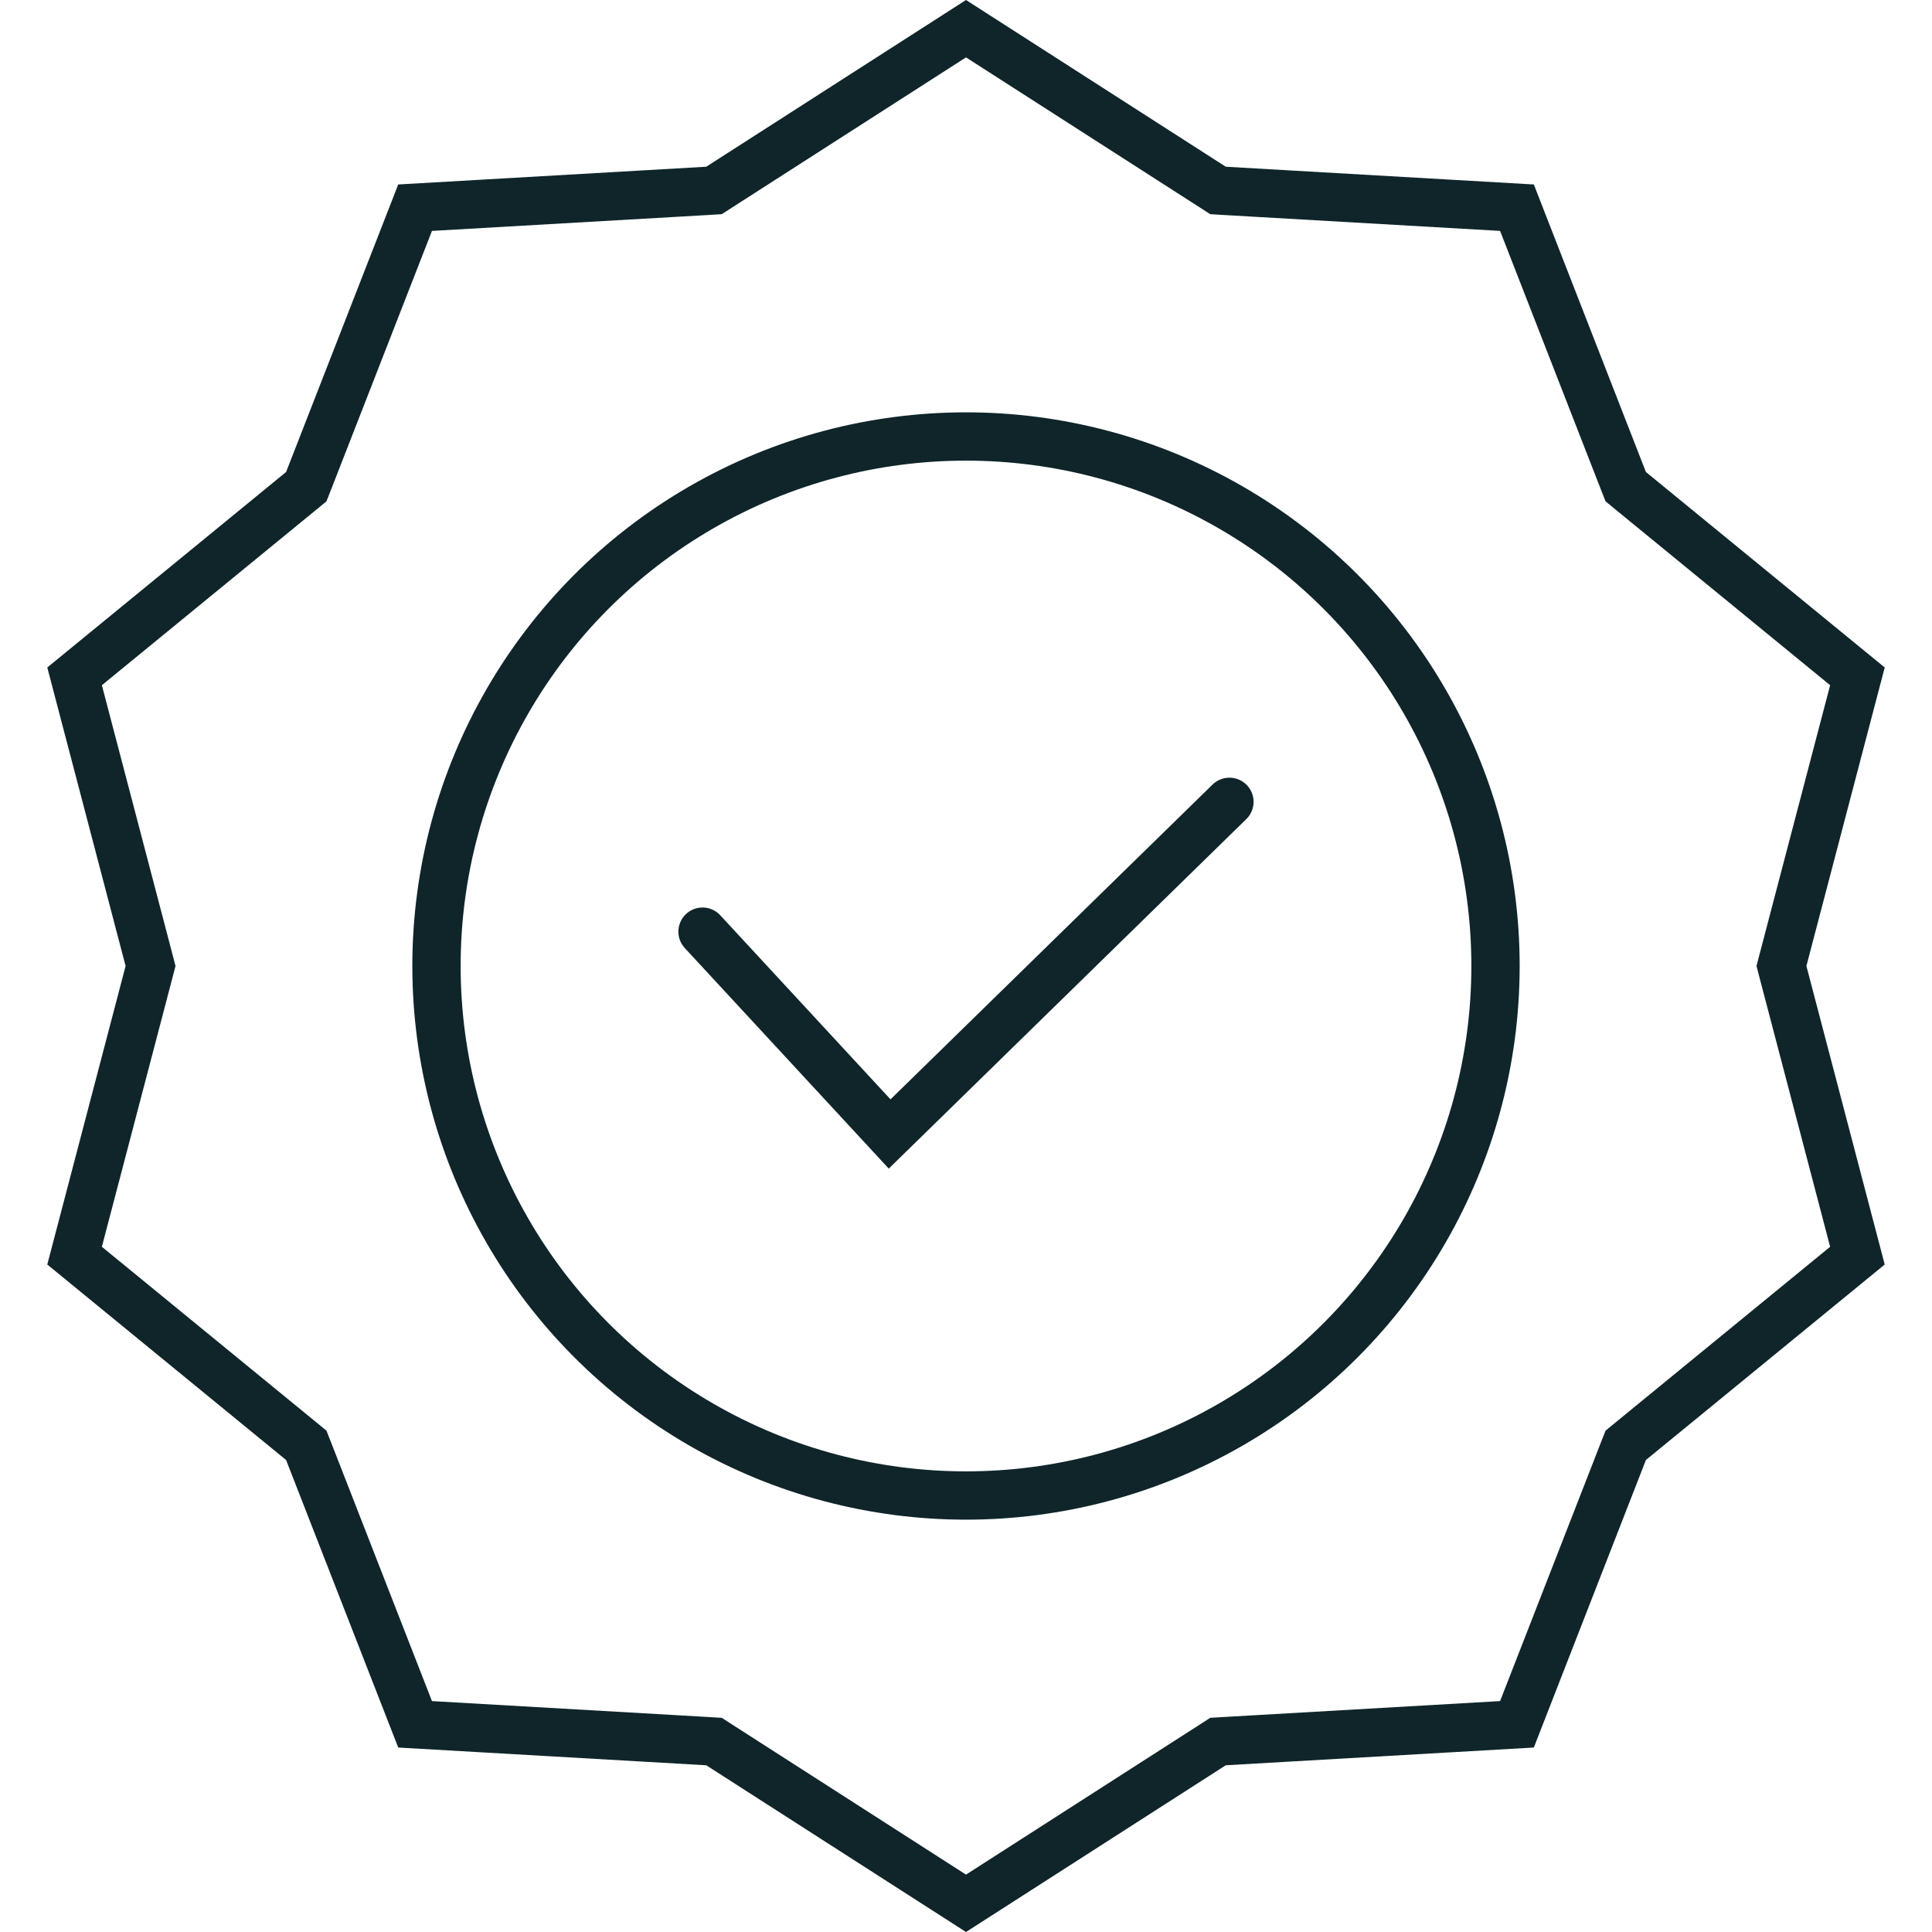 <svg width="40" height="40" viewBox="0 0 40 40" fill="none" xmlns="http://www.w3.org/2000/svg">
<path d="M25.107 3.872L25.217 3.943L25.348 3.951L31.407 4.3L33.611 9.954L33.659 10.076L33.76 10.159L38.456 14.003L36.916 19.873L36.883 20L36.916 20.127L38.456 25.997L33.76 29.841L33.659 29.924L33.611 30.046L31.407 35.7L25.348 36.049L25.217 36.057L25.107 36.128L20 39.406L14.893 36.128L14.783 36.057L14.652 36.049L8.594 35.7L6.389 30.046L6.341 29.924L6.24 29.841L1.544 25.997L3.084 20.127L3.117 20L3.084 19.873L1.544 14.003L6.24 10.159L6.341 10.076L6.389 9.954L8.594 4.3L14.652 3.951L14.783 3.943L14.893 3.872L20 0.594L25.107 3.872Z" stroke="#0F252A"/>
<circle cx="20" cy="20" r="10.963" stroke="#0F252A"/>
<path d="M14.545 19.289L18.419 23.478L25.454 16.601" stroke="#0F252A" stroke-linecap="round"/>
</svg>
